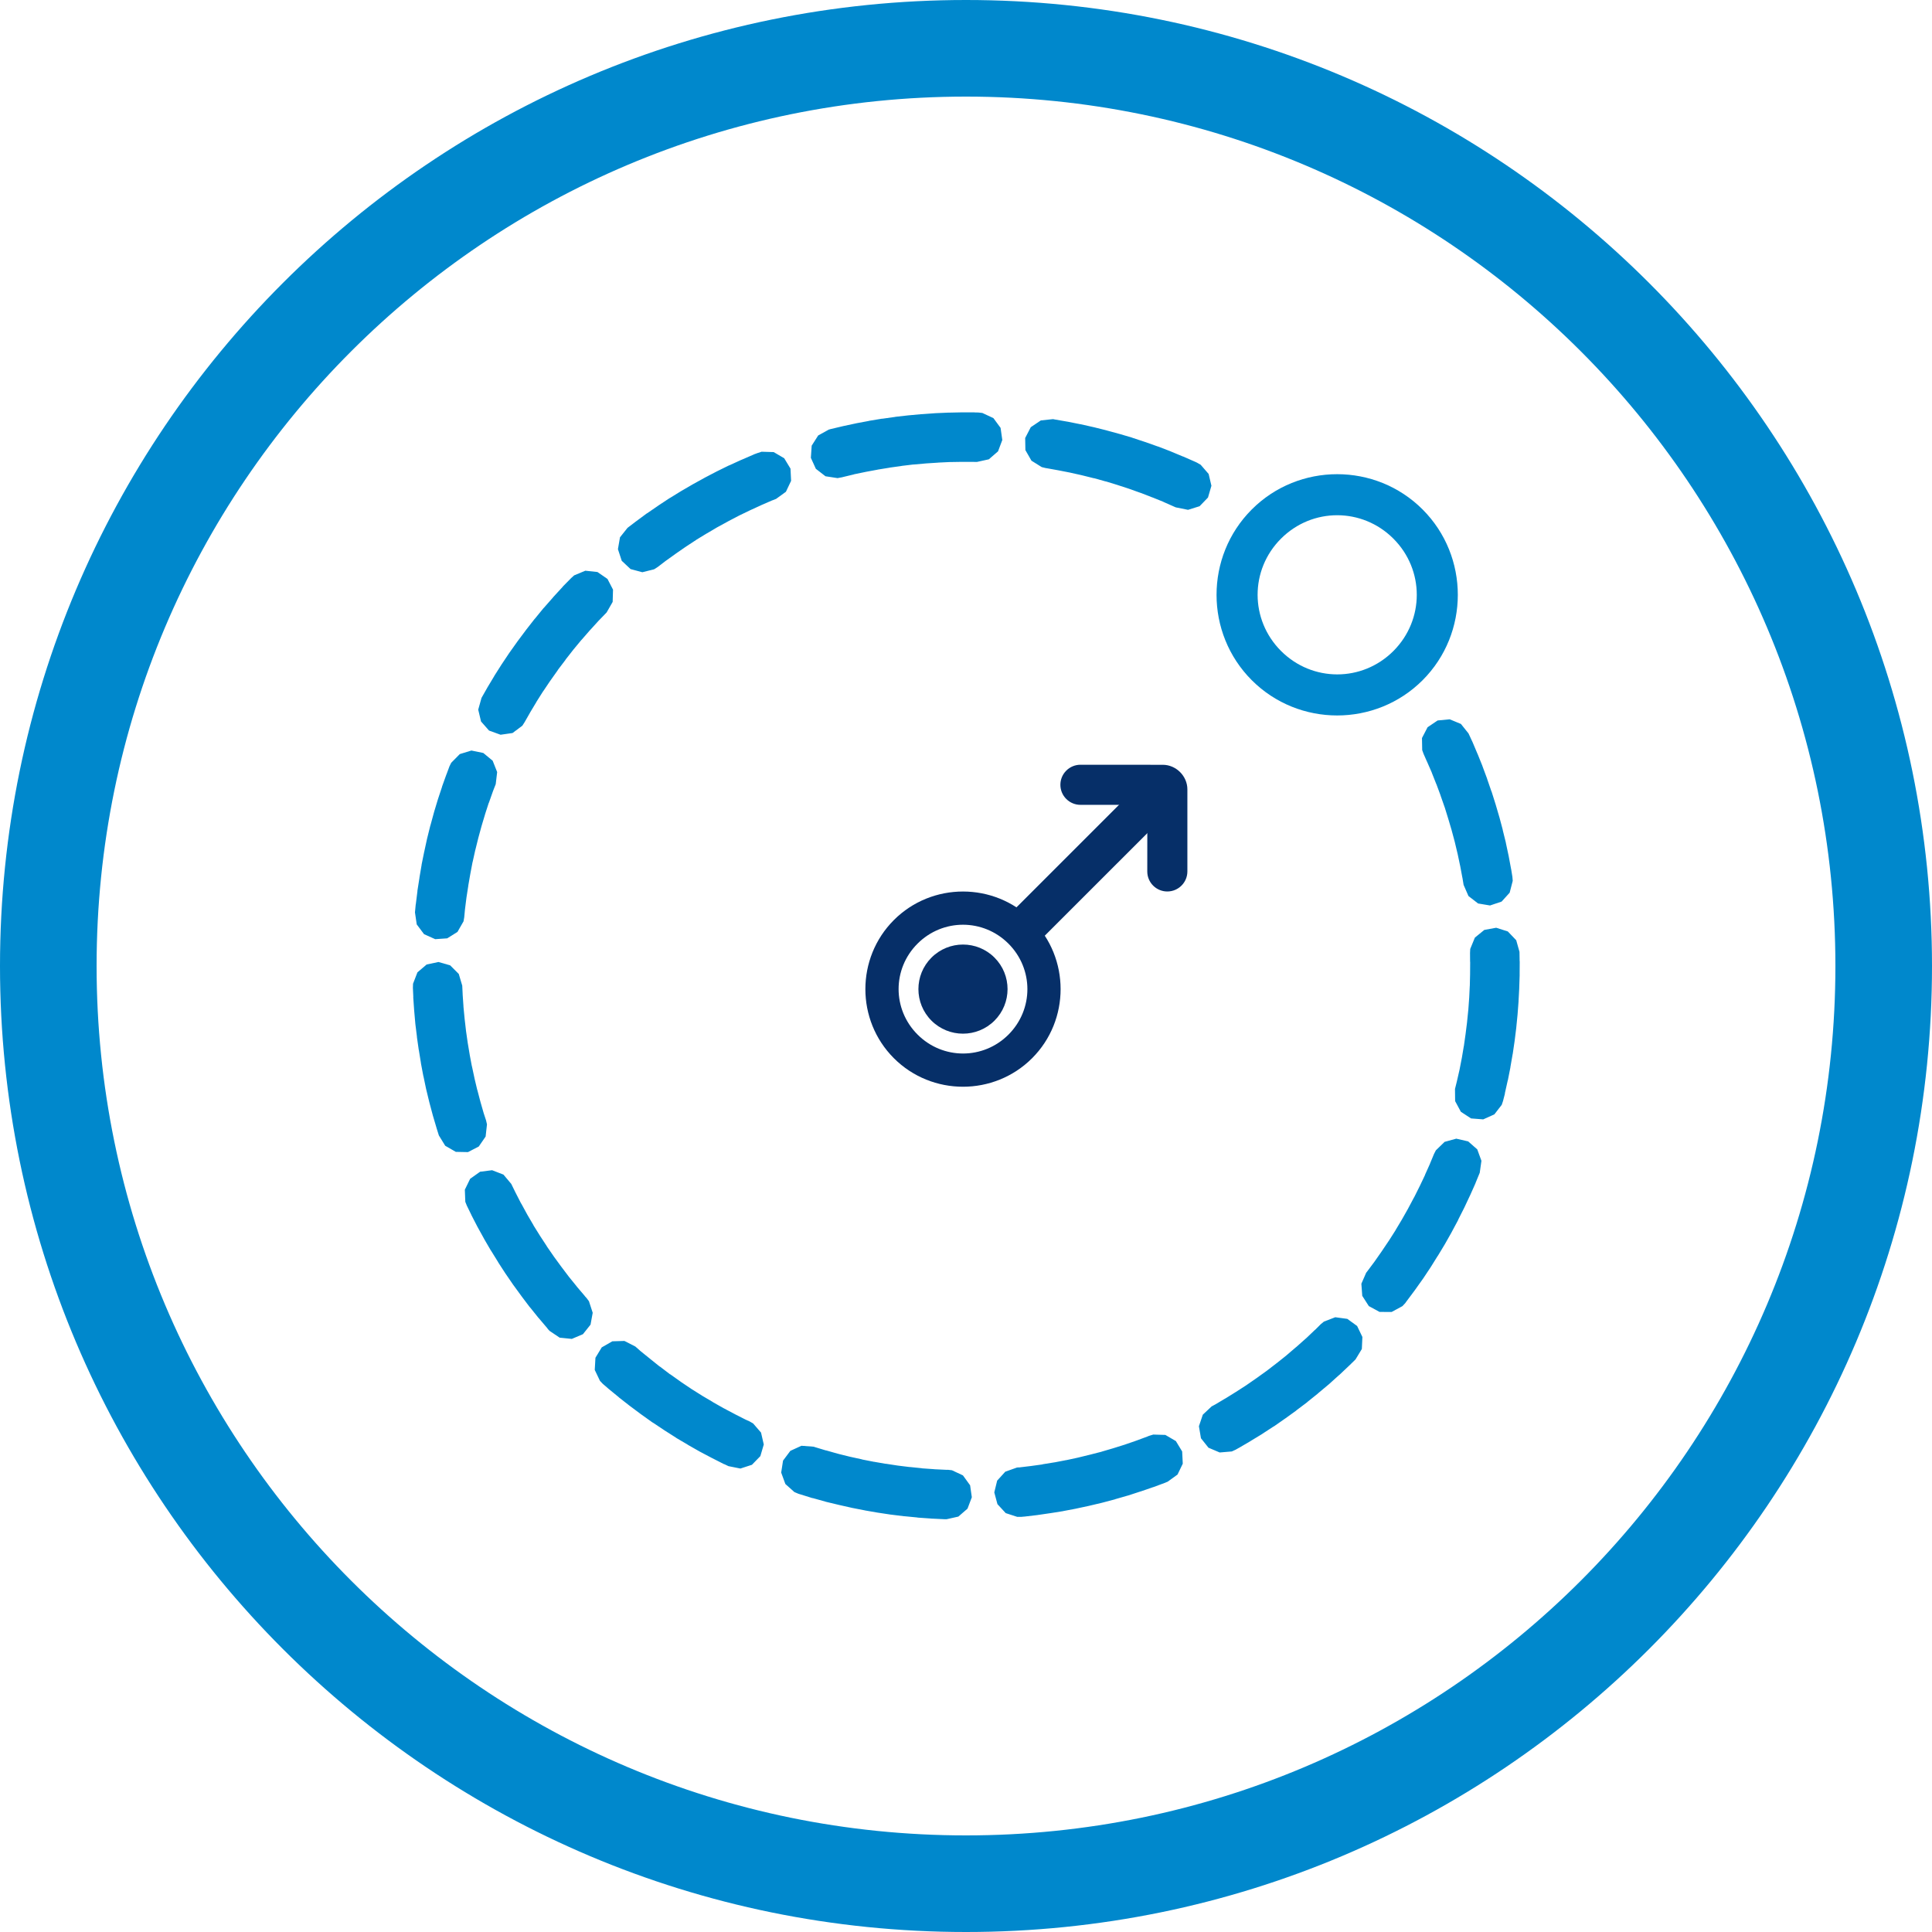 <?xml version="1.0" encoding="UTF-8"?>
<svg width="70px" height="70px" viewBox="0 0 70 70" version="1.1" xmlns="http://www.w3.org/2000/svg" xmlns:xlink="http://www.w3.org/1999/xlink">
    <title>2BA91435-0AB6-4EF9-8055-3B85CB33292B</title>
    <g id="Page-1" stroke="none" stroke-width="1" fill="none" fill-rule="evenodd">
        <g id="03-Are-you-eligible?" transform="translate(-590, -911)">
            <g id="Group-15" transform="translate(590, 911)">
                <path d="M35,3.5 C52.397,3.5 66.5,17.603 66.5,35 C66.5,52.397 52.397,66.5 35,66.5 C17.603,66.5 3.5,52.397 3.5,35 C3.5,17.603 17.603,3.5 35,3.5 M35,0 C15.67,0 0,15.67 0,35 C0,54.33 15.67,70 35,70 C54.33,70 70,54.33 70,35 C70,15.67 54.33,0 35,0" id="Fill-1" fill="#0088CC"></path>
                <path d="M46.413,19.516 C47.543,18.385 49.354,18.385 50.485,19.516 C51.615,20.646 51.615,22.457 50.485,23.588 C49.354,24.718 47.545,24.717 46.414,23.586 C45.284,22.456 45.282,20.646 46.413,19.516 M45.355,18.458 C43.652,20.16 43.652,22.943 45.355,24.646 C47.057,26.348 49.84,26.348 51.543,24.646 C53.245,22.943 53.245,20.16 51.543,18.458 C49.84,16.755 47.057,16.755 45.355,18.458" id="Fill-3" fill="#0088CC"></path>
                <path d="M43.58,51.257 L43.439,51.675 L43.513,52.111 L43.785,52.453 L44.192,52.626 L44.63,52.589 L44.766,52.527 L44.88,52.463 L44.9,52.453 L45.306,52.215 L45.323,52.203 L45.727,51.958 L45.744,51.945 L46.143,51.685 L46.16,51.678 L46.551,51.405 L46.569,51.393 L46.957,51.113 L46.972,51.098 L47.354,50.811 L47.371,50.794 L47.745,50.494 L47.762,50.477 L48.129,50.17 L48.148,50.155 L48.507,49.83 L48.527,49.816 L48.881,49.481 L48.899,49.464 L49.112,49.256 L49.342,48.877 L49.362,48.441 L49.171,48.043 L48.815,47.785 L48.379,47.726 L47.968,47.884 L47.854,47.978 L47.656,48.176 L47.638,48.189 L47.319,48.493 L47.302,48.506 L46.972,48.8 L46.952,48.815 L46.621,49.098 L46.606,49.112 L46.264,49.385 L46.247,49.397 L45.903,49.662 L45.534,49.927 L45.516,49.94 L45.162,50.185 L45.145,50.197 L44.783,50.43 L44.402,50.667 L44.382,50.677 L44.016,50.895 L44.008,50.898 L43.996,50.905 L43.899,50.957 L43.58,51.257 L43.58,51.257 Z M52.024,41.679 L51.957,41.81 L51.816,42.149 L51.808,42.172 L51.633,42.561 L51.628,42.58 L51.444,42.967 L51.434,42.986 L51.241,43.373 L51.234,43.385 L51.231,43.388 L51.028,43.769 L51.018,43.789 L50.793,44.187 L50.57,44.559 L50.56,44.579 L50.327,44.945 L50.315,44.962 L50.07,45.326 L50.058,45.344 L49.807,45.703 L49.803,45.708 L49.793,45.723 L49.528,46.077 L49.515,46.094 L49.501,46.109 L49.325,46.512 L49.357,46.951 L49.595,47.322 L49.983,47.533 L50.422,47.535 L50.81,47.325 L50.912,47.218 L50.939,47.181 L50.949,47.166 L51.241,46.775 L51.256,46.755 L51.536,46.361 L51.551,46.342 L51.816,45.943 L51.83,45.923 L52.083,45.517 L52.098,45.497 L52.346,45.086 L52.355,45.071 L52.591,44.653 L52.601,44.633 L52.826,44.214 L52.833,44.192 L53.046,43.771 L53.056,43.751 L53.257,43.323 L53.267,43.303 L53.458,42.875 L53.465,42.853 L53.614,42.491 L53.675,42.058 L53.524,41.644 L53.195,41.355 L52.764,41.256 L52.341,41.372 L52.024,41.679 L52.024,41.679 Z M36.424,53.322 L36.129,53.646 L36.025,54.072 L36.139,54.498 L36.439,54.823 L36.857,54.959 L37.006,54.959 L37.077,54.951 L37.097,54.951 L37.558,54.897 L37.58,54.894 L38.033,54.828 L38.056,54.825 L38.509,54.753 L38.529,54.748 L38.982,54.662 L39.002,54.657 L39.455,54.56 L39.474,54.555 L39.923,54.449 L39.942,54.444 L40.393,54.325 L40.41,54.317 L40.856,54.189 L40.876,54.184 L41.317,54.04 L41.337,54.035 L41.775,53.884 L41.795,53.879 L42.228,53.718 L42.248,53.708 L42.307,53.684 L42.664,53.426 L42.854,53.032 L42.832,52.589 L42.604,52.213 L42.223,51.99 L41.785,51.977 L41.644,52.02 L41.604,52.034 L41.584,52.044 L41.19,52.19 L41.168,52.198 L40.774,52.334 L40.765,52.339 L40.752,52.342 L40.334,52.473 L39.928,52.592 L39.91,52.599 L39.504,52.703 L39.484,52.708 L39.078,52.807 L39.066,52.81 L39.059,52.812 L38.648,52.901 L38.625,52.904 L38.214,52.983 L38.197,52.985 L37.783,53.052 L37.761,53.06 L37.347,53.117 L37.33,53.119 L36.914,53.169 L36.892,53.166 L36.84,53.174 L36.424,53.322 L36.424,53.322 Z M53.438,33.971 L53.269,34.382 L53.262,34.528 L53.264,34.837 L53.267,34.86 L53.264,35.278 L53.264,35.298 L53.254,35.714 L53.252,35.736 L53.232,36.152 L53.23,36.174 L53.2,36.59 L53.197,36.613 L53.155,37.026 L53.155,37.036 L53.153,37.048 L53.101,37.462 L53.098,37.484 L53.039,37.9 L53.034,37.92 L52.965,38.331 L52.96,38.356 L52.88,38.767 L52.875,38.787 L52.781,39.198 L52.776,39.218 L52.717,39.455 L52.722,39.896 L52.93,40.282 L53.299,40.523 L53.74,40.557 L54.143,40.376 L54.411,40.03 L54.458,39.889 L54.525,39.629 L54.525,39.609 L54.626,39.156 L54.634,39.133 L54.723,38.683 L54.725,38.66 L54.804,38.205 L54.809,38.185 L54.876,37.727 L54.879,37.705 L54.936,37.246 L54.938,37.224 L54.983,36.769 L54.985,36.746 L55.02,36.286 L55.02,36.266 L55.045,35.805 L55.045,35.786 L55.06,35.325 L55.059,35.3 L55.062,34.842 L55.059,34.82 L55.054,34.488 L54.936,34.067 L54.631,33.748 L54.21,33.614 L53.779,33.693 L53.438,33.971 L53.438,33.971 Z M28.636,52.567 L28.371,52.921 L28.304,53.354 L28.455,53.768 L28.782,54.06 L28.921,54.119 L28.965,54.134 L28.985,54.139 L29.431,54.278 L29.453,54.28 L29.899,54.404 L29.921,54.412 L30.372,54.52 L30.392,54.525 L30.845,54.627 L30.865,54.632 L31.32,54.721 L31.34,54.726 L31.796,54.805 L31.818,54.808 L32.274,54.877 L32.296,54.879 L32.754,54.936 L32.774,54.936 L33.235,54.981 L33.254,54.986 L33.712,55.018 L33.735,55.021 L34.198,55.043 L34.215,55.045 L34.294,55.045 L34.723,54.949 L35.055,54.661 L35.211,54.248 L35.149,53.815 L34.889,53.456 L34.49,53.27 L34.344,53.253 L34.287,53.255 L34.265,53.253 L33.849,53.233 L33.826,53.23 L33.41,53.201 L33.391,53.196 L32.972,53.153 L32.952,53.153 L32.539,53.102 L32.516,53.099 L32.1,53.035 L32.081,53.035 L31.667,52.963 L31.665,52.965 L31.645,52.96 L31.231,52.879 L31.234,52.876 L30.803,52.782 L30.783,52.777 L30.374,52.676 L30.357,52.668 L30.355,52.671 L29.926,52.549 L29.924,52.552 L29.52,52.43 L29.503,52.423 L29.476,52.416 L29.037,52.383 L28.636,52.567 L28.636,52.567 Z M51.724,26.349 L51.521,26.74 L51.529,27.178 L51.581,27.32 L51.694,27.577 L51.704,27.597 L51.873,27.983 L51.88,28.005 L52.036,28.399 L52.046,28.419 L52.192,28.813 L52.197,28.832 L52.336,29.229 L52.338,29.236 L52.343,29.246 L52.467,29.647 L52.474,29.669 L52.593,30.071 L52.598,30.09 L52.707,30.496 L52.809,30.925 L52.814,30.945 L52.9,31.353 L52.905,31.373 L52.982,31.787 L52.987,31.806 L53.029,32.061 L53.205,32.465 L53.554,32.735 L53.987,32.807 L54.406,32.666 L54.698,32.344 L54.809,31.915 L54.797,31.769 L54.752,31.492 L54.747,31.472 L54.663,31.021 L54.658,30.997 L54.562,30.549 L54.559,30.526 L54.448,30.078 L54.445,30.056 L54.326,29.61 L54.319,29.588 L54.19,29.147 L54.183,29.125 L54.044,28.684 L54.034,28.664 L53.883,28.226 L53.878,28.206 L53.717,27.773 L53.71,27.75 L53.537,27.32 L53.527,27.3 L53.346,26.871 L53.336,26.852 L53.207,26.574 L52.932,26.23 L52.526,26.062 L52.088,26.104 L51.724,26.349 L51.724,26.349 Z M21.802,48.818 L21.574,49.194 L21.549,49.635 L21.738,50.031 L21.839,50.138 L22.02,50.294 L22.035,50.308 L22.416,50.62 L22.431,50.635 L22.817,50.937 L22.835,50.95 L23.226,51.242 L23.243,51.254 L23.639,51.537 L23.659,51.547 L24.06,51.814 L24.078,51.826 L24.484,52.084 L24.503,52.099 L24.914,52.341 L24.932,52.354 L25.345,52.589 L25.367,52.601 L25.786,52.822 L25.806,52.832 L26.229,53.047 L26.249,53.052 L26.393,53.121 L26.826,53.208 L27.244,53.072 L27.549,52.758 L27.673,52.337 L27.574,51.906 L27.287,51.574 L27.158,51.5 L27.032,51.443 L27.014,51.435 L26.63,51.24 L26.618,51.232 L26.611,51.23 L26.229,51.027 L26.212,51.019 L25.833,50.804 L25.816,50.791 L25.442,50.571 L25.425,50.559 L25.056,50.328 L25.036,50.314 L24.674,50.071 L24.657,50.058 L24.281,49.791 L24.278,49.794 L23.907,49.511 L23.904,49.514 L23.558,49.236 L23.194,48.942 L23.179,48.927 L23.018,48.786 L22.624,48.585 L22.186,48.598 L21.802,48.818 L21.802,48.818 Z M17.035,42.709 L16.842,43.105 L16.859,43.544 L16.914,43.682 L17.075,44.011 L17.082,44.029 L17.298,44.447 L17.31,44.469 L17.536,44.878 L17.546,44.898 L17.783,45.304 L17.796,45.321 L18.046,45.725 L18.056,45.745 L18.313,46.141 L18.325,46.158 L18.593,46.549 L18.608,46.569 L18.888,46.953 L18.902,46.973 L19.19,47.354 L19.205,47.369 L19.507,47.745 L19.522,47.76 L19.833,48.127 L19.846,48.149 L19.913,48.221 L20.277,48.466 L20.718,48.511 L21.121,48.34 L21.396,47.995 L21.475,47.565 L21.339,47.146 L21.252,47.03 L21.2,46.973 L21.195,46.968 L21.186,46.953 L20.903,46.621 L20.889,46.601 L20.616,46.265 L20.601,46.245 L20.341,45.901 L20.326,45.881 L20.071,45.532 L20.061,45.517 L19.816,45.163 L19.804,45.14 L19.571,44.784 L19.331,44.4 L19.324,44.383 L19.108,44.014 L18.893,43.62 L18.883,43.605 L18.88,43.603 L18.687,43.226 L18.677,43.207 L18.524,42.895 L18.241,42.558 L17.83,42.399 L17.395,42.454 L17.035,42.709 L17.035,42.709 Z M37.347,15.478 L37.144,15.87 L37.152,16.308 L37.372,16.692 L37.744,16.924 L37.887,16.959 L37.9,16.962 L37.922,16.964 L38.333,17.038 L38.769,17.123 L38.781,17.125 L38.789,17.128 L39.197,17.219 L39.217,17.224 L39.626,17.326 L39.648,17.328 L40.054,17.442 L40.076,17.445 L40.477,17.568 L40.5,17.576 L40.903,17.707 L40.921,17.714 L41.319,17.856 L41.342,17.863 L41.738,18.017 L41.74,18.019 L41.76,18.024 L42.151,18.182 L42.166,18.192 L42.174,18.195 L42.562,18.366 L42.582,18.376 L42.612,18.385 L43.045,18.472 L43.464,18.341 L43.768,18.026 L43.892,17.6 L43.791,17.172 L43.503,16.84 L43.375,16.766 L43.325,16.741 L43.308,16.734 L42.874,16.543 L42.855,16.538 L42.421,16.357 L42.401,16.348 L41.961,16.179 L41.941,16.174 L41.503,16.018 L41.48,16.011 L41.037,15.865 L41.02,15.857 L40.569,15.724 L40.549,15.719 L40.101,15.597 L40.079,15.59 L39.63,15.478 L39.611,15.474 L39.158,15.372 L39.135,15.369 L38.682,15.278 L38.66,15.275 L38.204,15.196 L38.184,15.191 L38.15,15.186 L37.711,15.233 L37.347,15.478 L37.347,15.478 Z M15.124,35.231 L14.965,35.642 L14.96,35.791 L14.975,36.117 L14.973,36.14 L15.005,36.598 L15.007,36.62 L15.047,37.076 L15.049,37.098 L15.106,37.556 L15.106,37.576 L15.171,38.032 L15.176,38.051 L15.25,38.507 L15.252,38.529 L15.337,38.98 L15.344,39.002 L15.438,39.453 L15.443,39.473 L15.552,39.923 L15.557,39.943 L15.676,40.389 L15.681,40.409 L15.812,40.852 L15.817,40.872 L15.901,41.139 L16.131,41.513 L16.515,41.734 L16.956,41.743 L17.347,41.54 L17.595,41.179 L17.644,40.738 L17.612,40.597 L17.525,40.332 L17.409,39.928 L17.404,39.909 L17.298,39.505 L17.29,39.483 L17.194,39.079 L17.191,39.067 L17.189,39.054 L17.102,38.646 L17.095,38.623 L17.018,38.215 L17.015,38.193 L16.946,37.781 L16.884,37.348 L16.882,37.326 L16.834,36.912 L16.832,36.89 L16.792,36.474 L16.792,36.454 L16.763,36.038 L16.763,36.029 L16.763,36.019 L16.748,35.712 L16.622,35.288 L16.31,34.976 L15.886,34.855 L15.458,34.946 L15.123,35.231 L15.124,35.231 Z M29.644,15.778 L29.409,16.147 L29.379,16.588 L29.56,16.986 L29.909,17.256 L30.347,17.323 L30.488,17.296 L30.498,17.296 L30.521,17.289 L30.924,17.192 L30.936,17.189 L30.946,17.184 L31.353,17.1 L31.377,17.095 L31.786,17.019 L31.806,17.014 L32.219,16.947 L32.239,16.942 L32.653,16.885 L32.672,16.88 L33.088,16.83 L33.108,16.83 L33.527,16.793 L33.544,16.791 L33.963,16.764 L33.977,16.764 L33.985,16.761 L34.401,16.741 L34.421,16.741 L34.839,16.734 L34.859,16.734 L35.28,16.734 L35.297,16.736 L35.401,16.736 L35.827,16.642 L36.161,16.353 L36.315,15.942 L36.253,15.503 L35.993,15.149 L35.594,14.963 L35.448,14.946 L35.327,14.944 L35.305,14.941 L34.844,14.941 L34.824,14.941 L34.364,14.951 L34.344,14.951 L33.883,14.971 L33.861,14.973 L33.403,15.006 L33.383,15.006 L32.925,15.048 L32.903,15.05 L32.445,15.102 L32.425,15.107 L31.969,15.171 L31.949,15.171 L31.494,15.246 L31.471,15.253 L31.021,15.337 L31.001,15.342 L30.548,15.439 L30.528,15.444 L30.08,15.55 L30.057,15.558 L30.033,15.563 L29.644,15.778 L29.644,15.778 Z M16.659,27.322 L16.349,27.636 L16.285,27.765 L16.183,28.04 L16.174,28.06 L16.017,28.498 L16.013,28.518 L15.866,28.961 L15.859,28.984 L15.725,29.429 L15.72,29.449 L15.597,29.9 L15.589,29.922 L15.478,30.37 L15.473,30.39 L15.374,30.846 L15.369,30.865 L15.277,31.319 L15.275,31.341 L15.198,31.794 L15.196,31.816 L15.124,32.274 L15.124,32.294 L15.067,32.752 L15.062,32.772 L15.035,33.057 L15.099,33.493 L15.364,33.847 L15.768,34.028 L16.203,33.998 L16.575,33.765 L16.795,33.381 L16.82,33.233 L16.845,32.97 L16.845,32.965 L16.847,32.948 L16.899,32.534 L16.902,32.512 L16.966,32.101 L16.968,32.079 L17.04,31.665 L17.122,31.232 L17.124,31.234 L17.219,30.804 L17.226,30.781 L17.327,30.373 L17.332,30.353 L17.449,29.924 L17.57,29.521 L17.575,29.501 L17.706,29.097 L17.716,29.078 L17.857,28.679 L17.865,28.657 L17.961,28.411 L18.013,27.973 L17.85,27.562 L17.511,27.282 L17.08,27.193 L16.659,27.322 Z M22.738,19.123 L22.463,19.468 L22.389,19.898 L22.527,20.319 L22.847,20.619 L23.273,20.733 L23.701,20.626 L23.825,20.547 L24.097,20.339 L24.117,20.324 L24.469,20.072 L24.486,20.059 L24.84,19.814 L24.848,19.812 L24.858,19.802 L25.217,19.567 L25.234,19.554 L25.6,19.331 L25.62,19.321 L25.987,19.104 L26.006,19.094 L26.378,18.891 L26.4,18.878 L26.774,18.683 L26.794,18.673 L27.175,18.489 L27.195,18.48 L27.579,18.304 L27.599,18.294 L27.982,18.128 L27.987,18.128 L28.119,18.076 L28.475,17.818 L28.663,17.422 L28.641,16.979 L28.413,16.603 L28.032,16.38 L27.594,16.367 L27.455,16.412 L27.321,16.461 L27.302,16.471 L26.873,16.657 L26.851,16.665 L26.43,16.858 L26.408,16.865 L25.989,17.071 L25.969,17.081 L25.553,17.298 L25.534,17.308 L25.125,17.534 L25.103,17.546 L24.699,17.781 L24.677,17.794 L24.276,18.041 L24.256,18.051 L23.862,18.311 L23.842,18.326 L23.451,18.594 L23.429,18.606 L23.048,18.888 L23.03,18.901 L22.738,19.124 L22.738,19.123 Z M20.693,20.946 L20.398,21.245 L20.386,21.263 L20.051,21.627 L20.036,21.647 L19.71,22.018 L19.692,22.035 L19.38,22.417 L19.365,22.432 L19.066,22.815 L19.051,22.835 L18.759,23.226 L18.746,23.244 L18.464,23.64 L18.452,23.657 L18.184,24.058 L18.172,24.076 L17.914,24.482 L17.904,24.502 L17.659,24.91 L17.647,24.932 L17.446,25.286 L17.327,25.712 L17.429,26.141 L17.719,26.47 L18.137,26.621 L18.57,26.559 L18.925,26.294 L19.006,26.168 L19.197,25.834 L19.207,25.814 L19.43,25.443 L19.442,25.42 L19.672,25.056 L19.687,25.037 L19.93,24.675 L19.945,24.655 L20.21,24.281 L20.207,24.279 L20.49,23.907 L20.487,23.905 L20.774,23.538 L21.059,23.194 L21.076,23.177 L21.371,22.838 L21.379,22.83 L21.386,22.823 L21.688,22.491 L21.705,22.474 L21.98,22.189 L22.198,21.808 L22.211,21.364 L22.01,20.976 L21.646,20.725 L21.208,20.678 L20.802,20.847 L20.693,20.946 L20.693,20.946 Z" id="Fill-5" fill="#0088CC"></path>
                <g id="Group-8" transform="translate(31.354, 27.708)" fill="#062F68">
                    <path d="M1.889,6.483 C2.804,5.568 4.27,5.568 5.185,6.483 C6.099,7.398 6.099,8.863 5.185,9.778 C4.27,10.692 2.805,10.691 1.891,9.776 C0.976,8.862 0.975,7.398 1.889,6.483 M1.033,5.627 C-0.344,7.005 -0.344,9.256 1.033,10.633 C2.411,12.011 4.663,12.011 6.041,10.633 C7.418,9.256 7.418,7.005 6.041,5.627 C4.663,4.249 2.411,4.249 1.033,5.627" id="Fill-7"></path>
                    <path d="M4.679,6.988 C5.31,7.619 5.309,8.641 4.678,9.272 C4.047,9.901 3.026,9.901 2.395,9.272 C1.764,8.641 1.764,7.618 2.395,6.988 C3.026,6.357 4.049,6.357 4.679,6.988" id="Fill-9"></path>
                    <path d="M4.962,5.679 C5.222,5.775 5.461,5.924 5.664,6.127 C5.821,6.284 5.945,6.464 6.038,6.656 L11.35,1.345 C11.635,1.063 11.638,0.604 11.356,0.319 C11.075,0.034 10.615,0.031 10.33,0.312 C10.328,0.314 10.326,0.317 10.324,0.319 L4.962,5.679 Z" id="Fill-11"></path>
                    <path d="M7.278,0.214 C6.995,0.498 6.995,0.957 7.279,1.24 C7.418,1.379 7.607,1.456 7.803,1.453 L10.216,1.453 L10.214,3.867 C10.214,4.268 10.54,4.593 10.941,4.592 C11.342,4.591 11.667,4.266 11.667,3.865 L11.667,0.892 C11.667,0.41 11.258,0.002 10.777,0.002 L7.801,0 C7.605,-0.002 7.417,0.075 7.278,0.214" id="Fill-13"></path>
                </g>
            </g>
        </g>
    </g>
</svg>